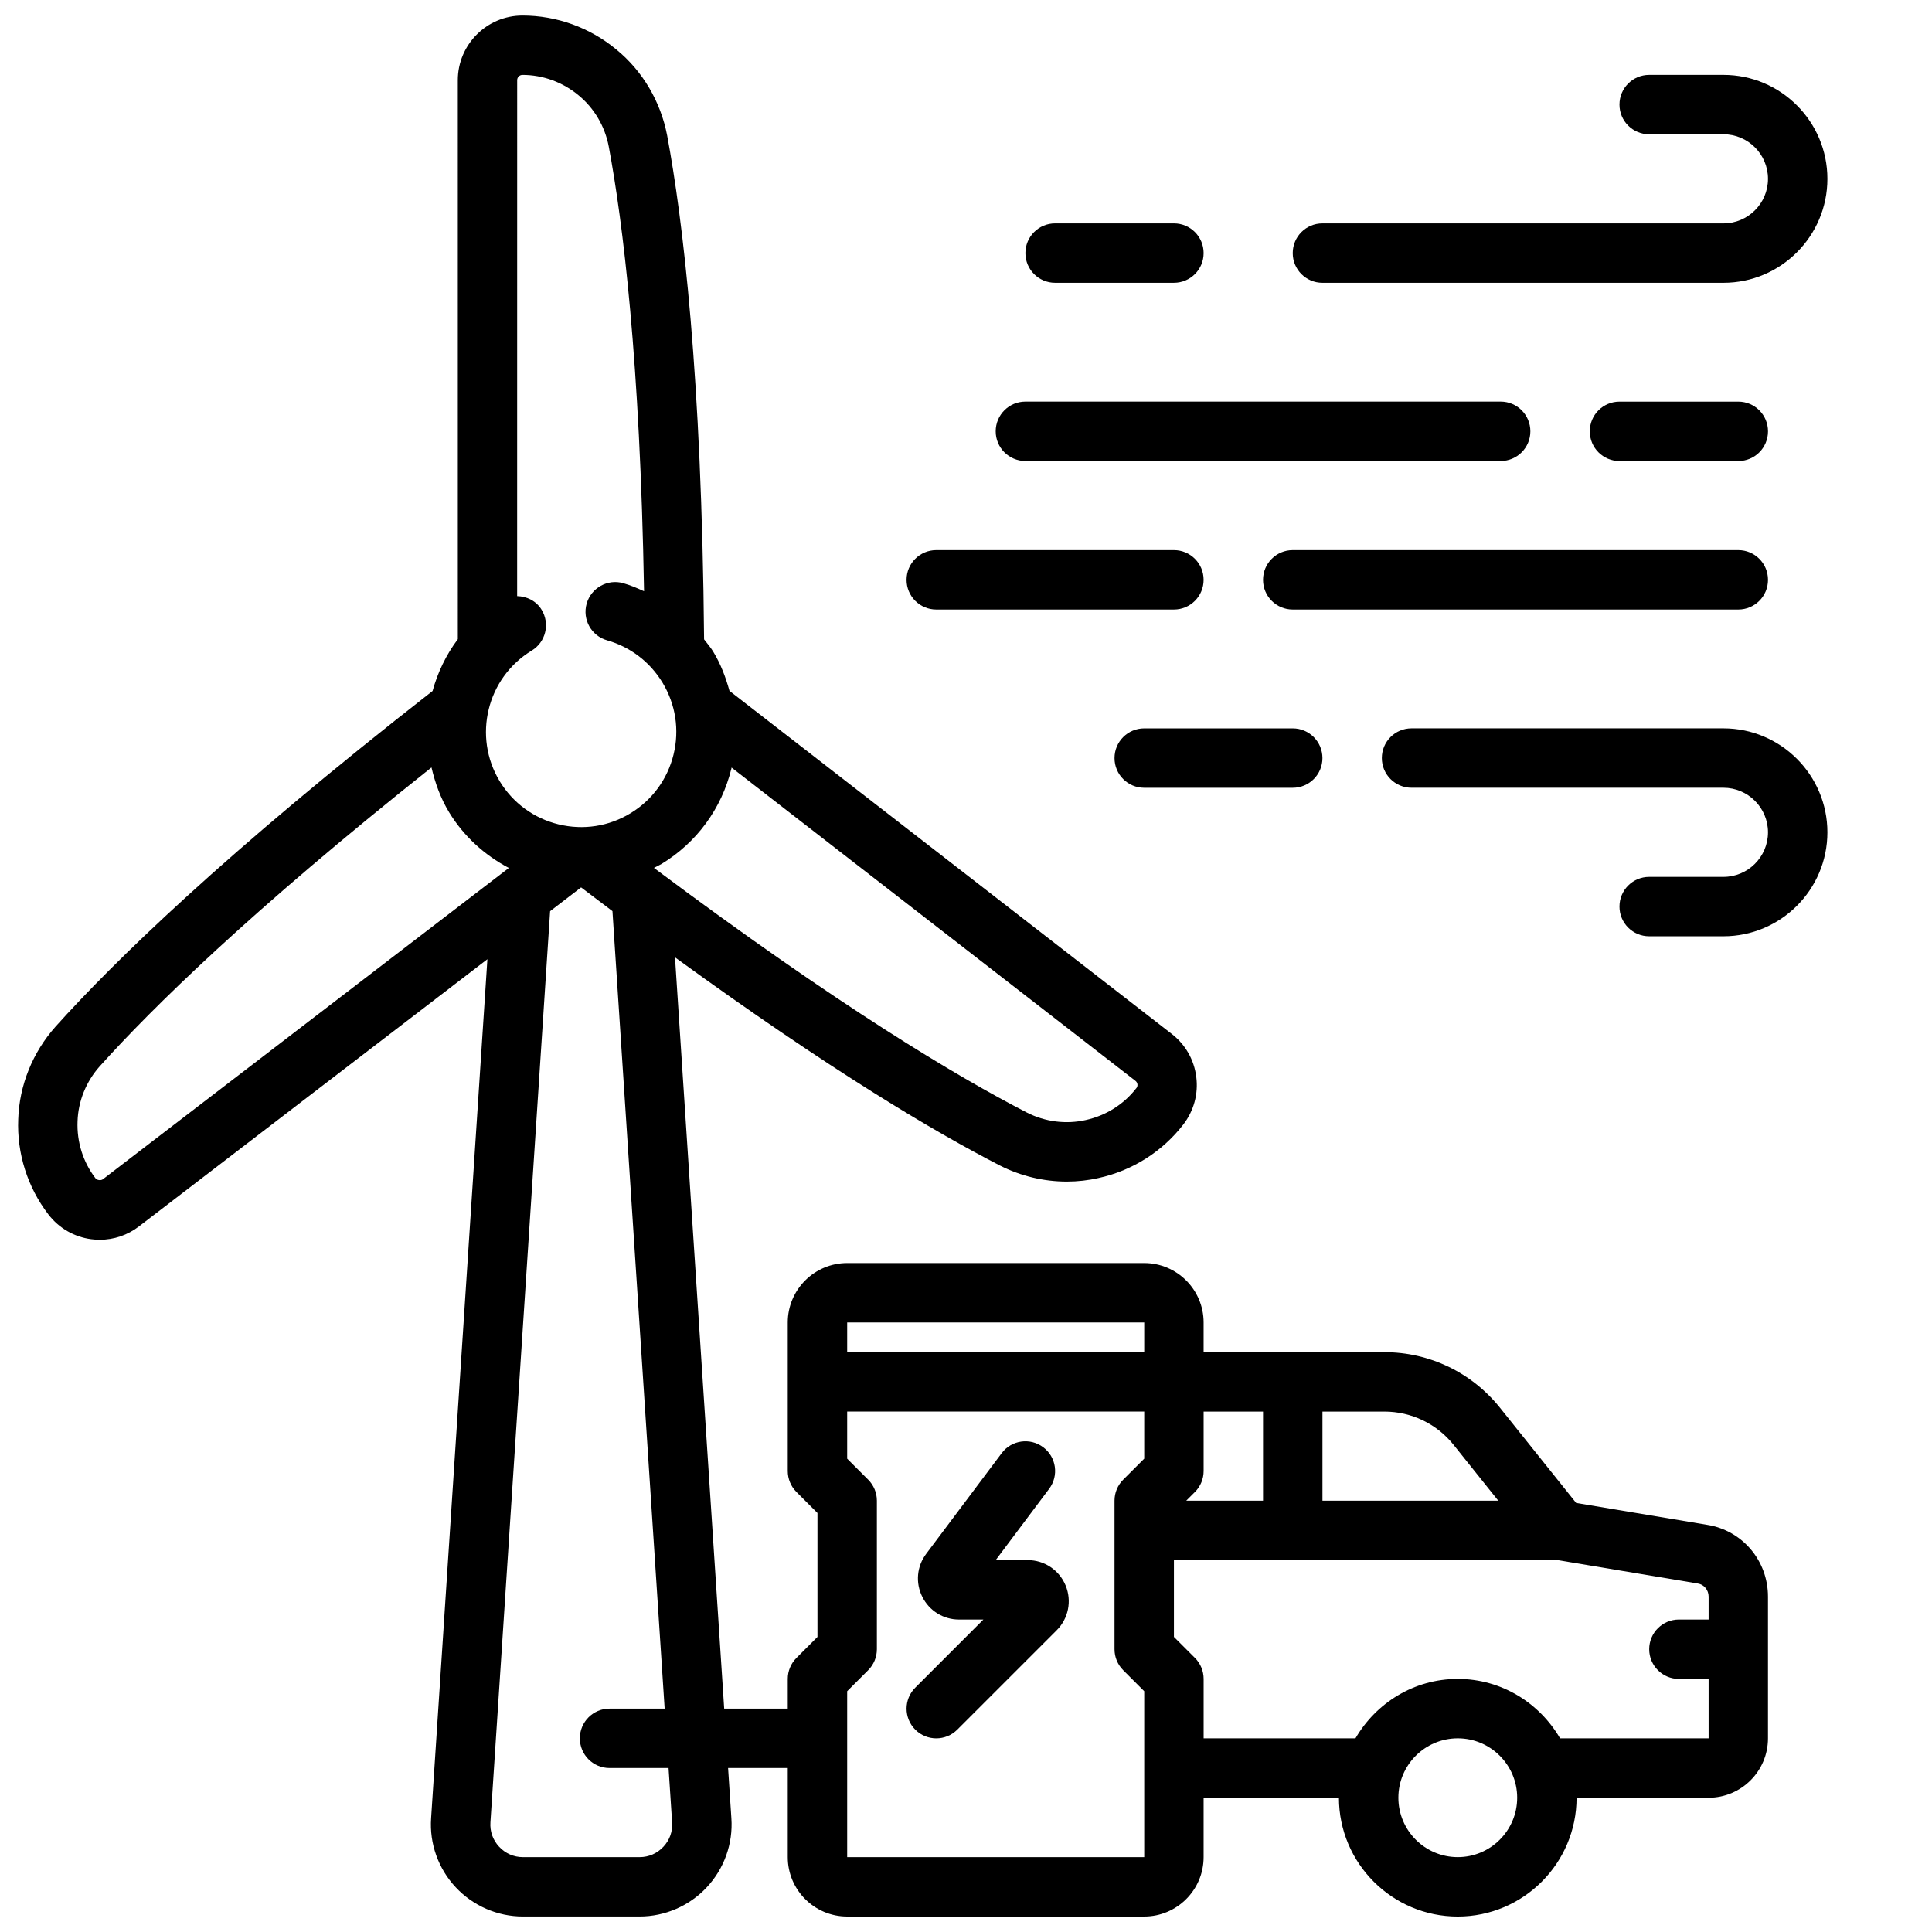 <?xml version="1.0" encoding="UTF-8"?>
<!-- Uploaded to: SVG Repo, www.svgrepo.com, Generator: SVG Repo Mixer Tools -->
<svg width="800px" height="800px" version="1.1" viewBox="144 144 512 512" xmlns="http://www.w3.org/2000/svg">
 <defs>
  <clipPath id="a">
   <path d="m148.09 148.09h464.91v503.81h-464.91z"/>
  </clipPath>
 </defs>
 <g clip-path="url(#a)">
  <path d="m168.17 472.4c0.762 0.102 1.512 0.148 2.266 0.148 3.754 0 7.383-1.219 10.398-3.543l92.332-70.801-14.918 227.66c-0.465 6.691 1.906 13.352 6.504 18.27 4.598 4.938 11.09 7.762 17.812 7.762h30.945c6.723 0 13.219-2.824 17.812-7.762 4.598-4.922 6.965-11.586 6.504-18.238l-0.875-13.352h15.816v23.617c0 8.684 7.062 15.742 15.742 15.742h78.719c8.684 0 15.742-7.062 15.742-15.742v-15.742h35.863c0 17.367 14.121 31.488 31.488 31.488 17.367 0 31.488-14.121 31.488-31.488h34.984c8.684 0 15.742-7.062 15.742-15.742v-37.551c0-9.555-6.801-17.555-16.098-19.027l-34.738-5.801-20.16-25.191c-7.504-9.383-18.695-14.77-30.707-14.77h-47.863v-7.871c0-8.684-7.062-15.742-15.742-15.742h-78.719c-8.684 0-15.742 7.062-15.742 15.742v39.359c0 2.094 0.828 4.094 2.305 5.566l5.566 5.566v32.844l-5.566 5.566c-1.48 1.48-2.305 3.473-2.305 5.566v7.871h-16.848l-13.035-199.1c41.438 30.125 69.211 46.484 86.074 55.152 5.559 2.824 11.668 4.273 17.766 4.273 2.844 0 5.684-0.316 8.453-0.953 8.887-1.945 16.84-6.977 22.387-14.137 2.801-3.621 4.047-8.109 3.465-12.648-0.566-4.535-2.875-8.582-6.496-11.391l-117.21-90.914c-1-3.59-2.312-7.109-4.305-10.383-0.707-1.172-1.613-2.188-2.426-3.266-0.613-70.195-5.644-111.34-9.785-133.53-1.723-8.996-6.512-17.105-13.445-22.773-6.984-5.816-15.824-9.02-24.898-9.02-9.445 0-17.137 7.691-17.137 17.137l0.004 148.14c-3.109 4.141-5.336 8.801-6.691 13.723-55.27 43.137-84.836 72.145-99.926 88.953-6.086 6.84-9.598 15.578-9.879 24.512-0.379 9.078 2.457 18.051 7.981 25.246 2.785 3.637 6.824 5.977 11.359 6.574zm279.06 163.76h-78.719v-43.973l5.566-5.566c1.48-1.48 2.305-3.473 2.305-5.566v-39.359c0-2.094-0.828-4.094-2.305-5.566l-5.566-5.566v-12.484h78.719v12.484l-5.566 5.566c-1.48 1.48-2.305 3.473-2.305 5.566v39.359c0 2.094 0.828 4.094 2.305 5.566l5.566 5.566zm83.098 0c-8.684 0-15.742-7.062-15.742-15.742 0-8.684 7.062-15.742 15.742-15.742 8.684 0 15.742 7.062 15.742 15.742 0 8.684-7.062 15.742-15.742 15.742zm63.598-72.516c1.668 0.262 2.875 1.723 2.875 3.481v6.062h-7.871c-4.352 0-7.871 3.519-7.871 7.871 0 4.352 3.519 7.871 7.871 7.871h7.871v15.742h-39.367c-5.465-9.367-15.508-15.742-27.109-15.742-11.602 0-21.648 6.375-27.109 15.742h-40.242v-15.742c0-2.094-0.828-4.094-2.305-5.566l-5.566-5.566v-20.355h101.68zm-64.676-36.707 11.809 14.762h-46.594v-23.617h16.375c7.203 0 13.918 3.227 18.414 8.855zm-50.531-8.855v23.617h-20.355l2.305-2.305c1.48-1.48 2.305-3.473 2.305-5.566v-15.742h15.742zm-31.488-23.617v7.871h-78.719v-7.871zm-127.09 102.34h-14.602c-4.352 0-7.871 3.519-7.871 7.871s3.519 7.871 7.871 7.871h15.633l0.945 14.414c0.164 2.387-0.645 4.676-2.297 6.438-1.66 1.785-3.898 2.762-6.305 2.762h-30.945c-2.41 0-4.644-0.977-6.305-2.762-1.652-1.77-2.465-4.062-2.297-6.473l15.816-241.46 8.211-6.297c2.809 2.141 5.606 4.258 8.312 6.289l13.832 211.34zm124.98-164.41c-3.297 4.266-8.031 7.25-13.383 8.422-5.203 1.18-10.77 0.488-15.609-1.984-18.246-9.391-49.844-28.176-98.832-64.836 0.66-0.355 1.348-0.645 2-1.031 9.352-5.684 15.926-14.656 18.531-25.285 0.023-0.086 0.016-0.18 0.039-0.27l107.04 83.02c0.613 0.48 0.723 1.34 0.234 1.961zm-162.67-268.55c5.406 0 10.66 1.906 14.879 5.414 4.133 3.394 6.984 8.219 7.996 13.562 3.769 20.176 8.297 56.664 9.352 117.86-1.785-0.797-3.582-1.59-5.496-2.125-4.148-1.203-8.527 1.234-9.715 5.422-1.18 4.18 1.242 8.535 5.422 9.715 6.141 1.746 11.344 5.715 14.664 11.18 3.496 5.754 4.543 12.531 2.945 19.074s-5.652 12.066-11.406 15.57c-5.754 3.504-12.523 4.535-19.074 2.945-6.551-1.598-12.074-5.652-15.578-11.398-7.211-11.895-3.418-27.434 8.461-34.645 3.723-2.25 4.902-7.094 2.644-10.809-1.434-2.371-3.922-3.566-6.496-3.637l0.008-136.73c0-0.781 0.613-1.395 1.395-1.395zm-112.01 262.72c13.723-15.281 39.941-41.086 87.906-79.184 0.961 4.07 2.371 8.086 4.652 11.855 3.891 6.391 9.398 11.367 15.848 14.785l-107.59 82.496c-0.527 0.395-1.559 0.262-1.953-0.262-3.289-4.281-4.977-9.621-4.754-15.098 0.164-5.336 2.266-10.523 5.887-14.594z"/>
 </g>
 <path d="m416.34 557.44h-8.469l14.168-18.895c2.613-3.473 1.906-8.406-1.574-11.012-3.473-2.606-8.406-1.914-11.012 1.574l-19.996 26.664c-2.496 3.312-2.891 7.684-1.039 11.391 1.852 3.723 5.59 6.031 9.738 6.031h6.453l-18.051 18.051c-3.078 3.078-3.078 8.055 0 11.133 1.535 1.535 3.551 2.305 5.566 2.305s4.031-0.77 5.566-2.305l26.348-26.348c3.117-3.117 4.055-7.777 2.363-11.863-1.691-4.086-5.637-6.723-10.051-6.723z"/>
 <path d="m600.73 163.84h-19.68c-4.352 0-7.871 3.519-7.871 7.871 0 4.352 3.519 7.871 7.871 7.871h19.68c6.512 0 11.809 5.297 11.809 11.809s-5.297 11.809-11.809 11.809h-106.27c-4.352 0-7.871 3.519-7.871 7.871 0 4.352 3.519 7.871 7.871 7.871h106.27c15.191 0 27.551-12.359 27.551-27.551 0-15.191-12.359-27.551-27.551-27.551z"/>
 <path d="m455.1 218.94c4.352 0 7.871-3.519 7.871-7.871 0-4.352-3.519-7.871-7.871-7.871h-31.488c-4.352 0-7.871 3.519-7.871 7.871 0 4.352 3.519 7.871 7.871 7.871z"/>
 <path d="m384.25 297.66c0 4.352 3.519 7.871 7.871 7.871h62.977c4.352 0 7.871-3.519 7.871-7.871 0-4.352-3.519-7.871-7.871-7.871h-62.977c-4.352 0-7.871 3.519-7.871 7.871z"/>
 <path d="m612.54 297.66c0-4.352-3.519-7.871-7.871-7.871h-118.08c-4.352 0-7.871 3.519-7.871 7.871 0 4.352 3.519 7.871 7.871 7.871h118.08c4.352 0 7.871-3.519 7.871-7.871z"/>
 <path d="m447.23 352.77h39.359c4.352 0 7.871-3.519 7.871-7.871 0-4.352-3.519-7.871-7.871-7.871h-39.359c-4.352 0-7.871 3.519-7.871 7.871 0 4.352 3.519 7.871 7.871 7.871z"/>
 <path d="m600.73 376.38h-19.68c-4.352 0-7.871 3.519-7.871 7.871 0 4.352 3.519 7.871 7.871 7.871h19.68c15.191 0 27.551-12.359 27.551-27.551 0-15.191-12.359-27.551-27.551-27.551h-82.656c-4.352 0-7.871 3.519-7.871 7.871 0 4.352 3.519 7.871 7.871 7.871h82.656c6.512 0 11.809 5.297 11.809 11.809s-5.297 11.809-11.809 11.809z"/>
 <path d="m407.87 258.3c0 4.352 3.519 7.871 7.871 7.871h125.95c4.352 0 7.871-3.519 7.871-7.871 0-4.352-3.519-7.871-7.871-7.871h-125.95c-4.352 0-7.871 3.519-7.871 7.871z"/>
 <path d="m604.67 266.18c4.352 0 7.871-3.519 7.871-7.871 0-4.352-3.519-7.871-7.871-7.871h-31.488c-4.352 0-7.871 3.519-7.871 7.871 0 4.352 3.519 7.871 7.871 7.871z"/>
</svg>